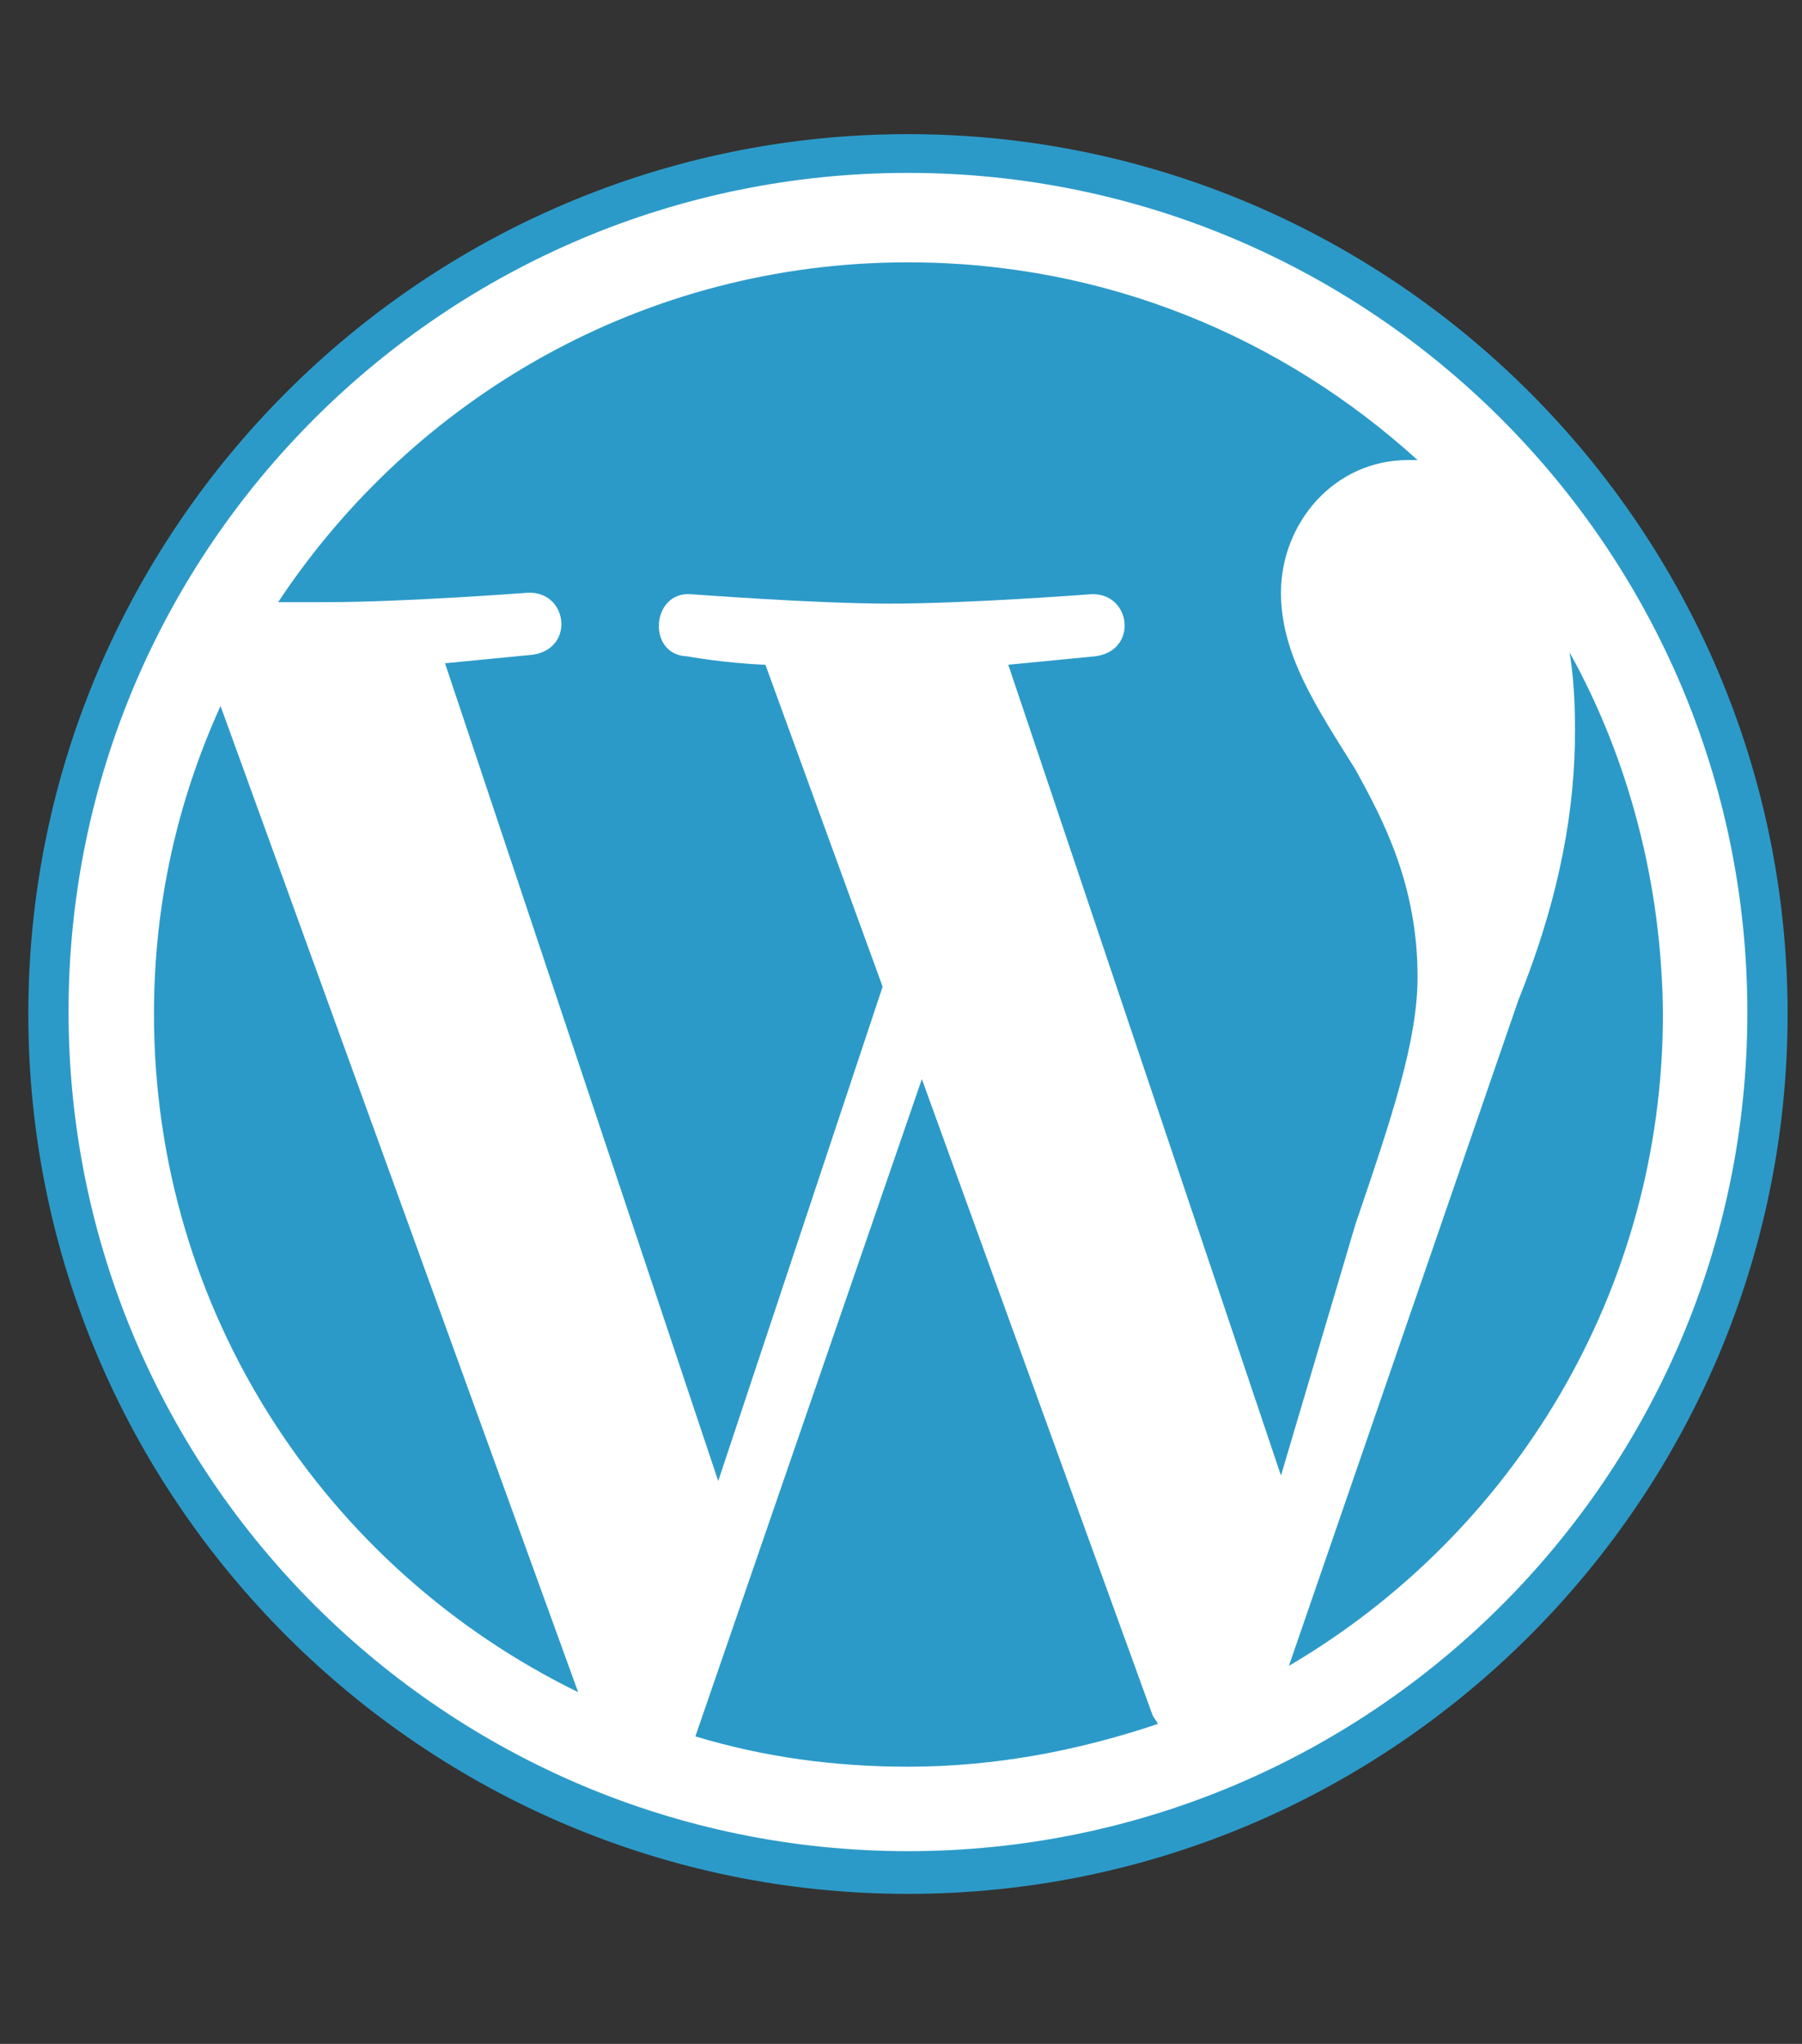 <?xml version="1.0" encoding="utf-8"?>
<!-- Generator: Adobe Illustrator 24.0.0, SVG Export Plug-In . SVG Version: 6.00 Build 0)  -->
<svg version="1.1" xmlns="http://www.w3.org/2000/svg" xmlns:xlink="http://www.w3.org/1999/xlink" x="0px" y="0px"
	 viewBox="0 0 362.8 411.4" style="enable-background:new 0 0 362.8 411.4;" xml:space="preserve">
<rect x="0" y="0" width="362.8" height="411.4" fill="#333333" stroke="none"/>
<style type="text/css">
	.st0{display:none;}
	.st1{display:inline;fill:#E44D26;}
	.st2{display:inline;fill:#F16529;}
	.st3{display:inline;fill:#EBEBEB;}
	.st4{display:inline;fill:#FFFFFF;}
	.st5{display:inline;fill:#E6A329;}
	.st6{display:inline;fill:#F1BF22;}
	.st7{display:inline;}
	.st8{fill:#61DAFB;}
	.st9{fill:#5D87A1;}
	.st10{fill:#F8981D;}
	.st11{fill-rule:evenodd;clip-rule:evenodd;fill:#F8981D;}
	.st12{fill-rule:evenodd;clip-rule:evenodd;fill:#5D87A1;}
	.st13{clip-path:url(#SVGID_1_);}
	.st14{fill:url(#path3462_1_);}
	.st15{clip-path:url(#SVGID_2_);}
	.st16{fill:#777BB3;}
	.st17{clip-path:url(#SVGID_3_);}
	.st18{fill:#FFFFFF;}
	.st19{fill:#F9AE41;}
	.st20{fill:#EE4035;}
	.st21{fill:#4F91CD;}
	.st22{fill:#7AC043;}
	.st23{fill:none;}
	.st24{fill:#2C9AC8;}
</style>
<g id="Calque_1" class="st0">
	<title>HTML5 Logo</title>
	<path class="st1" d="M33,370.4L0,0h362.8l-33,370.2l-148.7,41.2"/>
	<path class="st2" d="M181.4,379.9V30.4h148.3l-28.3,316"/>
	<path class="st3" d="M67.4,75.7h114v45.4h-64.2l4.2,46.5h60v45.3H79.8 M81.8,235.7h45.6l3.2,36.3l50.8,13.6V333l-93.2-26"/>
	<path class="st4" d="M295,75.7H181.2v45.4h109.6 M286.7,167.6H181.2V213h56l-5.3,59l-50.7,13.6v47.2l93-25.8"/>
</g>
<g id="Calque_2" class="st0">
	<path class="st5" d="M362.8,0H0l34,368.8l147.4,41.8l147.4-41.8L362.8,0z"/>
	<path class="st6" d="M181.4,30v349.3l119.4-33.8l29-315.5L181.4,30z"/>
	<path class="st4" d="M276.4,75.3H92.8L80,213.4l0.3-0.9h156l-5.1,58.4l-49.8,14.3l-50.5-14.5l-3-35.4H82l6.5,70.7l92.8,26.4
		l92.9-26.4L287,167.3H121.5l2.1-46.2h114.8l1.7,26.5h46.2L276.4,75.3z"/>
	<path class="st3" d="M181.4,75.3H92.8L80,213.4l0.3-0.9h101.2v-45H128l2.1-46.2h51.3L181.4,75.3L181.4,75.3z M128,235.4H82
		l6.5,70.6l92.8,26.3v-47l-50.5-14.6L128,235.4z"/>
</g>
<g id="Calque_3" class="st0">
	<g class="st7">
		<path class="st8" d="M362.8,205.7c0-24-30.1-46.8-76.2-60.9c10.6-47,5.9-84.5-14.9-96.4c-4.8-2.8-10.4-4.1-16.6-4.1v16.5
			c3.4,0,6.1,0.7,8.4,1.9c10.1,5.8,14.4,27.7,11,56c-0.8,7-2.1,14.3-3.8,21.7c-14.5-3.5-30.3-6.3-47-8.1c-10-13.7-20.3-26.1-30.8-37
			c24.1-22.4,46.7-34.7,62.1-34.7V44.2l0,0c-20.3,0-47,14.5-73.9,39.6c-26.9-25-53.5-39.3-73.9-39.3v16.5c15.3,0,38,12.2,62.1,34.5
			c-10.4,10.9-20.7,23.2-30.5,36.9c-16.7,1.8-32.5,4.5-47,8.1c-1.7-7.4-3-14.6-3.8-21.4c-3.5-28.2,0.8-50.2,10.8-56.1
			c2.2-1.3,5.1-1.9,8.5-1.9V44.5l0,0c-6.2,0-11.8,1.3-16.7,4.1c-20.8,12-25.4,49.3-14.7,96.2C29.9,159.1,0,181.8,0,205.7
			c0,24,30.1,46.8,76.2,60.9c-10.6,47-5.9,84.5,14.9,96.4c4.8,2.8,10.4,4.1,16.6,4.1c20.3,0,47-14.5,73.9-39.6
			c26.9,25,53.5,39.3,73.9,39.3c6.2,0,11.8-1.3,16.7-4.1c20.8-12,25.4-49.3,14.7-96.2C332.9,252.5,362.8,229.7,362.8,205.7z
			 M266.5,156.4c-2.7,9.5-6.1,19.4-10,29.2c-3-5.9-6.2-11.8-9.7-17.7c-3.4-5.9-7-11.7-10.6-17.3C246.7,152.1,256.8,154,266.5,156.4z
			 M232.6,235.2c-5.8,10-11.7,19.4-17.8,28.2c-11,1-22.2,1.5-33.4,1.5c-11.2,0-22.3-0.5-33.3-1.4c-6.1-8.8-12.1-18.2-17.9-28.1
			c-5.6-9.7-10.7-19.5-15.4-29.4c4.6-9.9,9.8-19.8,15.3-29.5c5.8-10,11.7-19.4,17.8-28.2c11-1,22.2-1.5,33.4-1.5
			c11.2,0,22.3,0.5,33.3,1.4c6.1,8.8,12.1,18.2,17.9,28.1c5.6,9.7,10.7,19.5,15.4,29.4C243.3,215.6,238.2,225.5,232.6,235.2z
			 M256.5,225.6c4,9.9,7.4,19.8,10.2,29.4c-9.7,2.4-19.9,4.4-30.5,5.9c3.6-5.7,7.2-11.5,10.6-17.5
			C250.3,237.5,253.5,231.5,256.5,225.6z M181.5,304.5c-6.9-7.1-13.8-15-20.6-23.7c6.7,0.3,13.5,0.5,20.3,0.5c7,0,13.8-0.1,20.6-0.5
			C195.2,289.4,188.4,297.4,181.5,304.5z M126.5,260.9c-10.5-1.6-20.6-3.5-30.3-5.8c2.7-9.5,6.1-19.4,10-29.2
			c3,5.9,6.2,11.8,9.7,17.7C119.4,249.5,122.9,255.3,126.5,260.9z M181.2,107c6.9,7.1,13.8,15,20.6,23.7c-6.7-0.3-13.5-0.5-20.3-0.5
			c-7,0-13.8,0.1-20.6,0.5C167.5,122,174.4,114.1,181.2,107z M126.5,150.6c-3.6,5.7-7.2,11.5-10.6,17.5c-3.4,5.9-6.6,11.8-9.6,17.7
			c-4-9.9-7.4-19.8-10.2-29.4C105.7,154.1,115.9,152.1,126.5,150.6z M59.5,243.2c-26.2-11.2-43.1-25.8-43.1-37.4
			s16.9-26.3,43.1-37.4c6.4-2.7,13.3-5.2,20.5-7.5c4.2,14.5,9.8,29.6,16.6,45c-6.8,15.4-12.3,30.4-16.4,44.8
			C72.9,248.4,66,245.9,59.5,243.2z M99.3,348.8c-10.1-5.8-14.4-27.7-11-56c0.8-7,2.1-14.3,3.8-21.7c14.5,3.5,30.3,6.3,47,8.1
			c10,13.7,20.3,26.1,30.8,37c-24.1,22.4-46.7,34.7-62.1,34.7C104.3,350.8,101.5,350.1,99.3,348.8z M274.7,292.5
			c3.5,28.2-0.8,50.2-10.8,56.1c-2.2,1.3-5.1,1.9-8.5,1.9c-15.3,0-38-12.2-62.1-34.5c10.4-10.9,20.7-23.2,30.5-36.9
			c16.7-1.8,32.5-4.5,47-8.1C272.6,278.4,273.9,285.6,274.7,292.5z M303.2,243.2c-6.4,2.7-13.3,5.2-20.5,7.5
			c-4.2-14.5-9.8-29.6-16.6-45c6.8-15.4,12.3-30.4,16.4-44.8c7.3,2.3,14.3,4.8,20.8,7.5c26.2,11.2,43.1,25.8,43.1,37.4
			C346.3,217.3,329.4,232.1,303.2,243.2z"/>
		<path class="st8" d="M107.3,44.5L107.3,44.5L107.3,44.5z"/>
		<circle class="st8" cx="181.3" cy="205.7" r="33.8"/>
		<path class="st8" d="M255,44.2L255,44.2L255,44.2z"/>
	</g>
</g>
<g id="Calque_4" class="st0">
	<g class="st7">
		<path class="st9" d="M87.4,326.6h-14c-0.4-22.2-1.9-43.3-4.1-63.1H69l-21.4,63.1H37.1L16,263.5h-0.2c-1.5,19-2.6,39.8-3,63.1H0
			c0.9-28.2,2.8-54.5,6.3-79h17.3l20.3,58.2H44l20.3-58.2h16.8C84.6,276.4,86.7,302.7,87.4,326.6"/>
		<path class="st9" d="M148.2,268.2c-5.6,29.2-13.2,50.4-22.4,63.7c-7.3,10.2-15.3,15.3-23.9,15.3c-2.4,0-5.2-0.6-8.6-2V338
			c1.7,0.2,3.7,0.4,5.8,0.4c4.1,0,7.3-1,9.7-3.3c3-2.7,4.5-5.5,4.5-8.6c0-2.2-1.1-6.7-3.5-13.5L94.5,268h13.8l11,33.7
			c2.4,7.8,3.5,13.1,3,16.1c6-15.3,10.1-31.8,12.7-49.8h13.2V268.2z"/>
		<polygon class="st10" points="334.3,326.6 294.4,326.6 294.4,247.4 307.8,247.4 307.8,316.8 334.3,316.8 		"/>
		<path class="st11" d="M284.1,328.4l-15.3-7.1c1.3-1,2.6-2.2,3.9-3.5c6.5-7.3,9.7-18,9.7-32.2c0-26.1-10.8-39.2-32.6-39.2
			c-10.6,0-19,3.3-24.8,10c-6.5,7.3-9.7,18-9.7,32c0,13.9,2.8,24.1,8.6,30.6c5.2,5.9,13.2,8.8,23.9,8.8c3.9,0,7.5-0.4,11-1.4
			l20.1,11L284.1,328.4z M234.5,310.7c-3.5-5.1-5.2-13.5-5.2-24.9c0-20,6.5-29.8,19.2-29.8c6.7,0,11.6,2.4,14.7,7.1
			c3.5,5.1,5.2,13.3,5.2,24.7c0,20-6.5,30.2-19.2,30.2C242.4,317.8,237.5,315.6,234.5,310.7"/>
		<path class="st10" d="M209.4,304.5c0,6.7-2.6,12.2-7.8,16.5s-12.1,6.5-20.9,6.5c-8.2,0-16.2-2.4-23.7-7.3l3.7-6.7
			c6.7,3.1,12.5,4.7,17.9,4.7c5,0,9.1-1,11.9-3.1s4.5-5.1,4.5-8.8c0-4.7-3.5-8.8-9.7-12c-5.8-3.1-17.5-9.4-17.5-9.4
			c-6.3-4.3-9.5-9-9.5-16.7c0-6.3,2.4-11.6,7.1-15.5c4.7-3.9,10.8-5.9,18.3-5.9c7.8,0,14.9,2,21.1,5.9l-3.2,6.7
			c-5.4-2.2-10.8-3.3-16.2-3.3c-4.3,0-7.5,1-9.9,2.9c-2.4,2-3.7,4.5-3.7,7.5c0,4.7,3.5,8.8,10.1,12.2c6,3.1,17.9,9.6,17.9,9.6
			C206.2,292.3,209.4,297,209.4,304.5"/>
		<path class="st12" d="M350.9,221.1c-8-0.2-14.2,0.6-19.6,2.7c-1.5,0.6-3.9,0.6-4.1,2.4c0.9,0.8,0.9,2,1.7,3.1
			c1.3,1.8,3.2,4.5,5.2,5.9c2.2,1.4,4.3,3.1,6.5,4.5c3.9,2.2,8.4,3.7,12.3,5.9c2.2,1.4,4.5,3.1,6.7,4.5c1.1,0.8,1.7,2,3.2,2.4v-0.2
			c-0.6-0.8-0.9-2-1.5-3.1c-1.1-1-1.9-1.8-3-2.9c-3-3.7-6.5-6.9-10.6-9.6c-3.2-2-10.4-4.9-11.6-8.6c0,0,0,0-0.2-0.2
			c2.2-0.2,4.7-1,6.9-1.6c3.5-0.8,6.5-0.6,10.1-1.4c1.7-0.4,3.2-0.8,5-1.4v-0.8c-1.7-1.6-3.2-4.1-5-5.7c-5.2-4.3-10.8-8.4-16.6-11.8
			c-3.2-1.8-7.1-3.1-10.6-4.7c-1.3-0.6-3.2-0.8-3.9-1.8c-1.7-2-2.8-4.9-4.1-7.3c-3-5.3-5.8-11-8.2-16.5c-1.7-3.7-3-7.3-5.2-10.8
			c-10.4-16.3-21.8-26.1-39-35.7c-3.7-2-8.2-2.9-12.9-3.9c-2.6,0-5-0.2-7.5-0.4c-1.7-0.6-3.2-2.4-4.7-3.3c-5.8-3.5-20.5-10.8-24.8-1
			c-2.8,6.1,4.1,12.2,6.3,15.5c1.7,2.2,3.9,4.7,5.2,7.1c0.6,1.6,0.9,3.3,1.7,5.1c1.5,4.3,3,9,5.2,12.9c1.1,2,2.4,4.1,3.7,5.9
			c0.9,1,2.2,1.4,2.6,3.3c-1.5,1.8-1.5,4.7-2.4,7.1c-3.7,10.8-2.2,24.1,3,32c1.5,2.4,5.4,7.5,10.6,5.7c4.5-1.6,3.5-7.1,4.7-11.8
			c0.2-1.2,0-1.8,0.6-2.7v0.2c1.5,2.7,2.8,5.3,4.1,8c3.2,4.7,8.6,9.6,13.2,12.9c2.4,1.6,4.3,4.7,7.3,5.7v-0.2h-0.2
			c-0.6-0.8-1.5-1.2-2.4-1.8c-1.7-1.6-3.9-3.9-5.2-5.7c-4.3-5.3-8-11.2-11.2-17.3c-1.7-3.1-3-6.1-4.3-9.2c-0.6-1.2-0.6-2.9-1.5-3.5
			c-1.5,2-3.7,3.9-4.7,6.5c-1.9,4.1-2.2,9.2-2.8,14.5c-0.4,0-0.2,0-0.4,0.2c-3.2-0.8-4.3-3.9-5.6-6.5c-3-6.7-3.5-17.8-0.9-25.5
			c0.6-2,3.7-8.4,2.6-10.2c-0.6-1.8-2.6-2.9-3.7-4.3c-1.3-1.8-2.8-4.1-3.7-6.1c-2.4-5.3-3.7-11.2-6.3-16.5c-1.3-2.4-3.2-5.1-5-7.3
			c-1.9-2.7-4.1-4.5-5.6-7.3c-0.4-1-1.3-2.9-0.4-3.9c0.2-0.8,0.6-1,1.5-1.2c1.3-1,5,0.2,6.3,0.8c3.7,1.4,6.9,2.9,9.9,4.7
			c1.5,1,3,2.9,4.7,3.3h2.2c3.2,0.6,6.9,0.2,9.9,1c5.4,1.6,10.1,4.1,14.5,6.5c13.2,8,24.2,19.2,31.5,32.6c1.3,2.2,1.7,4.3,2.8,6.5
			c2.2,4.7,4.7,9.4,6.9,14.1c2.2,4.5,4.1,9,7.1,12.9c1.5,2,7.5,3.1,10.4,4.1c1.9,0.8,5.2,1.6,6.9,2.7c3.5,2,6.9,4.3,10.1,6.5
			C345.8,216.8,350.7,219,350.9,221.1"/>
		<path class="st12" d="M248,138c-1.7,0-3,0.2-4.1,0.4v0.2h0.2c0.9,1.4,2.2,2.7,3.2,3.9c0.9,1.4,1.5,3.1,2.4,4.5l0.2-0.2
			c1.5-1,2.2-2.4,2.2-4.7c-0.6-0.6-0.6-1.4-1.3-2C250.2,139.3,248.9,138.8,248,138"/>
		<path class="st10" d="M360.6,326.6h2.2V317h-3.2l-2.6,6.5l-2.8-6.5h-3v9.6h1.9v-7.3h0.2l3,7.3h1.5l2.8-7.3V326.6z M343.8,326.6
			h2.2v-8h2.8V317h-8.2v1.6h3v8H343.8z"/>
	</g>
	<g id="g3438" transform="matrix(1.25,0,0,-1.25,-4.4,394.299)" class="st7">
		<g id="g3440">
			<g>
				<g>
					<defs>
						<path id="SVGID_7_" d="M14.9,216.4c0-20.5,33.5-37.2,74.7-37.2l0,0c41.2,0,74.7,16.7,74.7,37.2l0,0
							c0,20.5-33.5,37.2-74.7,37.2l0,0C48.4,253.7,14.9,237,14.9,216.4"/>
					</defs>
					<clipPath id="SVGID_1_">
						<use xlink:href="#SVGID_7_"  style="overflow:visible;"/>
					</clipPath>
					<g id="g3442" class="st13">
						<g id="g3448">
							<g id="g3450">
								
									<radialGradient id="path3462_1_" cx="193.746" cy="341.169" r="0.14" gradientTransform="matrix(1097.645 0 0 -1040.385 -212604.797 355187.5)" gradientUnits="userSpaceOnUse">
									<stop  offset="0" style="stop-color:#AEB2D5"/>
									<stop  offset="0.3" style="stop-color:#AEB2D5"/>
									<stop  offset="0.75" style="stop-color:#484C89"/>
									<stop  offset="1" style="stop-color:#484C89"/>
								</radialGradient>
								<path id="path3462" class="st14" d="M14.9,216.4c0-20.5,33.5-37.2,74.7-37.2l0,0c41.2,0,74.7,16.7,74.7,37.2l0,0
									c0,20.5-33.5,37.2-74.7,37.2l0,0C48.4,253.7,14.9,237,14.9,216.4"/>
							</g>
						</g>
					</g>
				</g>
			</g>
		</g>
		<g id="g3464">
			<g>
				<g>
					<defs>
						<rect id="SVGID_9_" x="-32" y="151.6" width="243.3" height="129.8"/>
					</defs>
					<clipPath id="SVGID_2_">
						<use xlink:href="#SVGID_9_"  style="overflow:visible;"/>
					</clipPath>
					<g id="g3466" class="st15">
						<g id="g3472" transform="translate(288,27.359)">
							<path id="path3474" class="st16" d="M-198.4,154.5c39.7,0,71.8,15.4,71.8,34.5s-32.1,34.5-71.8,34.5s-71.8-15.4-71.8-34.5
								C-270.2,170.1-238,154.5-198.4,154.5"/>
						</g>
					</g>
				</g>
			</g>
		</g>
		<g id="g3476">
			<g>
				<g>
					<defs>
						<rect id="SVGID_11_" x="-32" y="151.6" width="243.3" height="129.8"/>
					</defs>
					<clipPath id="SVGID_3_">
						<use xlink:href="#SVGID_11_"  style="overflow:visible;"/>
					</clipPath>
					<g id="g3478" class="st17">
						<g id="g3484" transform="translate(161.734,145.307)">
							<path id="path3486" d="M-106.3,66.9c3.3,0,5.6,0.6,7.2,1.7c1.5,1.1,2.5,3.1,3.1,5.7c0.6,2.6,0.4,4.2-0.6,5.1
								c-1,0.9-2.9,1.5-6,1.5h-5.2l-2.9-14.1h4.5V66.9z M-123.3,49.5c-0.2,0-0.4,0.2-0.6,0.4c-0.2,0.2-0.2,0.4-0.2,0.6l7.7,37.4
								c0,0.4,0.4,0.6,0.8,0.6h16.4c5.2,0,9.1-1.3,11.4-4c2.5-2.6,3.3-6.4,2.3-11c-0.4-1.8-1-3.7-1.9-5.3c-1-1.7-2.1-3.1-3.7-4.4
								c-1.7-1.7-3.9-2.8-6-3.5s-5-0.9-8.3-0.9h-6.8l-1.9-9.4c0-0.4-0.4-0.6-0.8-0.6h-8.5V49.5z"/>
						</g>
						<g id="g3488" transform="translate(159.224,197.307)">
							<path id="path3490" class="st18" d="M-104.4,28.1h4.5c3.7,0,4.8-0.7,5.2-1.3c0.8-0.7,0.8-2.4,0.4-4.6
								c-0.6-2.6-1.5-4.2-2.9-5.3s-3.7-1.5-6.8-1.5h-3.3L-104.4,28.1z M-96.6,37.1h-16.4c-0.8,0-1.4-0.6-1.5-1.3l-7.7-37.4
								c0-0.4,0-0.9,0.4-1.3s0.8-0.6,1.2-0.6h8.5c0.8,0,1.4,0.6,1.5,1.3l1.7,8.6h6c3.5,0,6.2,0.4,8.5,1.1c2.3,0.7,4.5,1.8,6.4,3.7
								c1.5,1.3,2.9,2.9,3.9,4.6c1,1.7,1.7,3.5,2.1,5.5c1,5,0.2,8.8-2.5,11.7C-87.2,35.8-91.2,37.1-96.6,37.1 M-108.8,14.2h5.2
								c3.5,0,6,0.6,7.7,1.8c1.7,1.3,2.9,3.3,3.5,6.2c0.6,2.8,0.4,4.8-0.8,5.9c-1.2,1.1-3.3,1.7-6.6,1.7h-5.8L-108.8,14.2
								 M-96.6,35.7c5,0,8.5-1.3,10.8-3.7s2.9-5.9,2.1-10.3c-0.4-1.8-1-3.5-1.9-5c-1-1.5-2.1-2.9-3.5-4.2c-1.7-1.5-3.7-2.6-5.8-3.3
								s-4.8-0.9-7.9-0.9h-7.4l-2.1-9.9h-8.5l7.7,37.4h16.4"/>
						</g>
						<g id="g3492" transform="translate(311.583,116.307)">
							<path id="path3494" d="M-215.6,88.4c-0.2,0-0.4,0.2-0.6,0.4c-0.2,0.2-0.2,0.4-0.2,0.6l3.5,16.5c0.4,1.7,0.2,2.8-0.2,3.1
								c-0.2,0.4-1.2,0.7-3.7,0.7h-6.2l-4.3-20.7c0-0.4-0.4-0.6-0.8-0.6h-8.5c-0.2,0-0.4,0.2-0.6,0.4c-0.2,0.2-0.2,0.4-0.2,0.6
								l7.7,37.4c0,0.4,0.4,0.6,0.8,0.6h8.5c0.2,0,0.4-0.2,0.6-0.4c0.2-0.2,0.2-0.4,0.2-0.6l-1.9-9h6.6c5,0,8.5-0.9,10.4-2.6
								c1.9-1.8,2.7-4.6,1.9-8.4l-3.5-17.4c0-0.4-0.4-0.6-0.8-0.6L-215.6,88.4L-215.6,88.4z"/>
						</g>
						<g id="g3496" transform="translate(293.661,271.057)">
							<path id="path3498" class="st18" d="M-202.4-26.6h-8.5c-0.8,0-1.4-0.6-1.5-1.3l-7.7-37.4c0-0.4,0-0.9,0.4-1.3
								c0.4-0.4,0.8-0.6,1.2-0.6h8.5c0.8,0,1.4,0.6,1.5,1.3l4.1,20.2h5.4c2.5,0,3.1-0.6,3.1-0.6c0.2-0.2,0.4-0.9,0-2.6l-3.5-16.5
								c0-0.4,0-0.9,0.4-1.3s0.8-0.6,1.2-0.6h8.7c0.8,0,1.4,0.6,1.5,1.3l3.5,17.4c0.8,4,0.2,7.2-2.1,9.2c-2.1,1.8-5.8,2.8-11,2.8
								h-5.6l1.7,8.1c0,0.4,0,0.9-0.4,1.3C-201.6-26.8-202-26.6-202.4-26.6 M-202.4-28.1l-2.1-9.9h7.5c4.8,0,8.1-0.7,9.9-2.4
								c1.7-1.7,2.3-4.2,1.5-7.7l-3.5-17.4h-8.7l3.5,16.5c0.4,1.8,0.2,3.1-0.4,3.9s-2.1,1.1-4.3,1.1h-6.8l-4.5-21.5h-8.5l7.7,37.4
								L-202.4-28.1"/>
						</g>
						<g id="g3500" transform="translate(409.55,145.307)">
							<path id="path3502" d="M-286.9,66.9c3.3,0,5.6,0.6,7.2,1.7c1.5,1.1,2.5,3.1,3.1,5.7c0.6,2.6,0.4,4.2-0.6,5.1
								c-1,0.9-2.9,1.5-6,1.5h-5.2l-2.9-14.1h4.5V66.9z M-304.2,49.5c-0.2,0-0.4,0.2-0.6,0.4c-0.2,0.2-0.2,0.4-0.2,0.6l7.7,37.4
								c0,0.4,0.4,0.6,0.8,0.6h16.4c5.2,0,9.1-1.3,11.4-4c2.5-2.6,3.3-6.4,2.3-11c-0.4-1.8-1-3.7-1.9-5.3c-1-1.7-2.1-3.1-3.7-4.4
								c-1.7-1.7-3.9-2.8-6-3.5s-5-0.9-8.3-0.9h-6.8l-1.9-9.4c0-0.4-0.4-0.6-0.8-0.6h-8.5V49.5z"/>
						</g>
						<g id="g3504" transform="translate(407.039,197.307)">
							<path id="path3506" class="st18" d="M-285.2,28.1h4.5c3.7,0,4.8-0.7,5.2-1.3c0.8-0.7,0.8-2.4,0.4-4.6
								c-0.6-2.6-1.5-4.2-2.9-5.3c-1.4-1.1-3.7-1.5-6.8-1.5h-3.3L-285.2,28.1z M-277.5,37.1h-16.4c-0.8,0-1.4-0.6-1.5-1.3l-7.7-37.4
								c0-0.4,0-0.9,0.4-1.3c0.4-0.4,0.8-0.6,1.2-0.6h8.5c0.8,0,1.4,0.6,1.5,1.3l1.7,8.6h6c3.5,0,6.2,0.4,8.5,1.1
								c2.3,0.7,4.5,1.8,6.4,3.7c1.5,1.3,2.9,2.9,3.9,4.6s1.7,3.5,2.1,5.5c1,5,0.2,8.8-2.5,11.7C-267.8,35.8-271.9,37.1-277.5,37.1
								 M-289.7,14.2h5.2c3.5,0,6,0.6,7.7,1.8s2.9,3.3,3.5,6.2c0.6,2.8,0.4,4.8-0.8,5.9c-1.2,1.1-3.3,1.7-6.6,1.7h-5.8L-289.7,14.2
								 M-277.5,35.7c5,0,8.5-1.3,10.8-3.7c2.3-2.4,2.9-5.9,2.1-10.3c-0.4-1.8-1-3.5-1.9-5c-1-1.5-2.1-2.9-3.5-4.2
								c-1.7-1.5-3.7-2.6-5.8-3.3c-2.1-0.7-4.8-0.9-7.9-0.9h-7.4l-2.1-9.9h-8.5l7.7,37.4h16.4"/>
						</g>
					</g>
				</g>
			</g>
		</g>
	</g>
</g>
<g id="Calque_5" class="st0">
	<g class="st7">
		<path class="st19" d="M362.8,69.5c0-26.5-21.5-47.9-47.9-47.9c-24.2,0-44.2,17.9-47.4,41.2c-0.3-0.2-0.5-0.3-0.5-0.3
			c-39.2-17.7-72.2,13.6-72.2,13.6l-87.3,87.8l34.5,33.2l70.3-69.1c32.8-32.8,50.7-10.6,50.7-10.6c24.7,20.9,0.9,45.6,0.9,45.6
			l35.4,34.1c28.9-31.2,30.6-58.4,21.8-80.1C344.5,114.1,362.8,94,362.8,69.5"/>
		<path class="st20" d="M321.3,290c0.2-0.3,0.3-0.5,0.3-0.5c17.7-39.2-13.6-72.2-13.6-72.2l-87.8-87.3l-33.2,34.5l69.1,70.3
			c32.8,32.8,10.6,50.7,10.6,50.7c-20.9,24.7-45.6,0.9-45.6,0.9l-34.1,35.4c31.2,28.9,58.4,30.6,80.1,21.8
			c3,23.6,23.1,41.9,47.5,41.9c26.5,0,47.9-21.5,47.9-47.9C362.5,313.3,344.6,293.3,321.3,290"/>
		<path class="st21" d="M220.9,208.2l-70.3,69.1c-32.8,32.8-50.7,10.6-50.7,10.6c-24.7-20.9-0.9-45.6-0.9-45.6l-35.4-34.1
			c-28.9,31.2-30.6,58.4-21.8,80.1C18.3,291.2,0,311.4,0,335.8c0,26.5,21.5,47.9,47.9,47.9c24.2,0,44.2-17.9,47.4-41.2
			c0.3,0.2,0.5,0.3,0.5,0.3c39.2,17.7,72.2-13.6,72.2-13.6l87.3-87.8L220.9,208.2"/>
		<path class="st22" d="M106.8,170.6c-32.8-32.8-10.6-50.7-10.6-50.7c20.9-24.7,45.6-0.9,45.6-0.9l34.1-35.4
			c-31.2-28.9-58.4-30.6-80.1-21.8C92.8,38.3,72.7,20,48.3,20C21.8,20,0.3,41.5,0.3,67.9c0,24.2,17.9,44.2,41.2,47.4
			c-0.2,0.3-0.3,0.5-0.3,0.5c-17.7,39.2,13.6,72.2,13.6,72.2l87.8,87.3l33.2-34.5L106.8,170.6"/>
	</g>
</g>
<g id="Calque_7">
	<circle class="st18" cx="181.4" cy="205" r="174.7"/>
</g>
<g id="Calque_6">
	<path id="Layer_3" class="st23" d="M-27.1-3.6h417v417h-417C-27.1,413.5-27.1-3.6-27.1-3.6z"/>
	<g id="logosandtypes_com_1_">
		<path class="st24" d="M31,204.1c0,60.1,34.8,111.8,85.4,136.5l-72-198.5C35.7,161.3,31,181.9,31,204.1z M285.4,196.6
			c0-18.6-7-31.7-12.5-41.7c-7.8-12.5-15-23.1-15-35.6c0-13.9,10.6-26.7,25.6-26.7h1.9c-27.2-24.7-62.8-39.8-102.6-39.8
			c-53.1,0-99.5,27.2-126.8,68.4h9.7c15.8,0,40.6-1.9,40.6-1.9c8.1-0.3,9.5,11.4,0.8,12.5c0,0-8.1,0.8-17.5,1.7l55,164.6l33.1-99.5
			l-23.6-64.8c-8.1-0.3-15.8-1.7-15.8-1.7c-8.1-0.3-7.2-13.1,0.8-12.5c0,0,25,1.9,40,1.9c15.8,0,40.6-1.9,40.6-1.9
			c8.1-0.3,9.5,11.4,0.8,12.5c0,0-8.1,0.8-17.5,1.7L257.9,297l15-50.6C280.4,224.4,285.4,209.4,285.4,196.6L285.4,196.6z"/>
		<path class="st24" d="M185.6,217.2L140,349.5c13.9,4.2,28.1,6.1,42.8,6.1c17.8,0,34.5-3.3,50.3-8.6c-0.3-0.8-0.8-1.1-1.1-1.9
			L185.6,217.2z M316,131.3c0.8,4.7,1.1,10,1.1,15.8c0,15.3-2.8,32.8-11.4,54.2l-46.2,134c45-26.4,75.3-75.3,75.3-131.2
			C334.6,178,327.9,152.7,316,131.3z"/>
		<path class="st24" d="M182.8,27C85.2,27,5.7,106.5,5.7,204.1s79.5,177.1,177.1,177.1s177.1-79.5,177.1-177.1S280.4,27,182.8,27z
			 M182.8,372.6c-93.1,0-169-75.6-169-169s75.9-168.8,169-168.8s169,75.6,169,169S275.9,372.6,182.8,372.6z"/>
	</g>
</g>
</svg>
